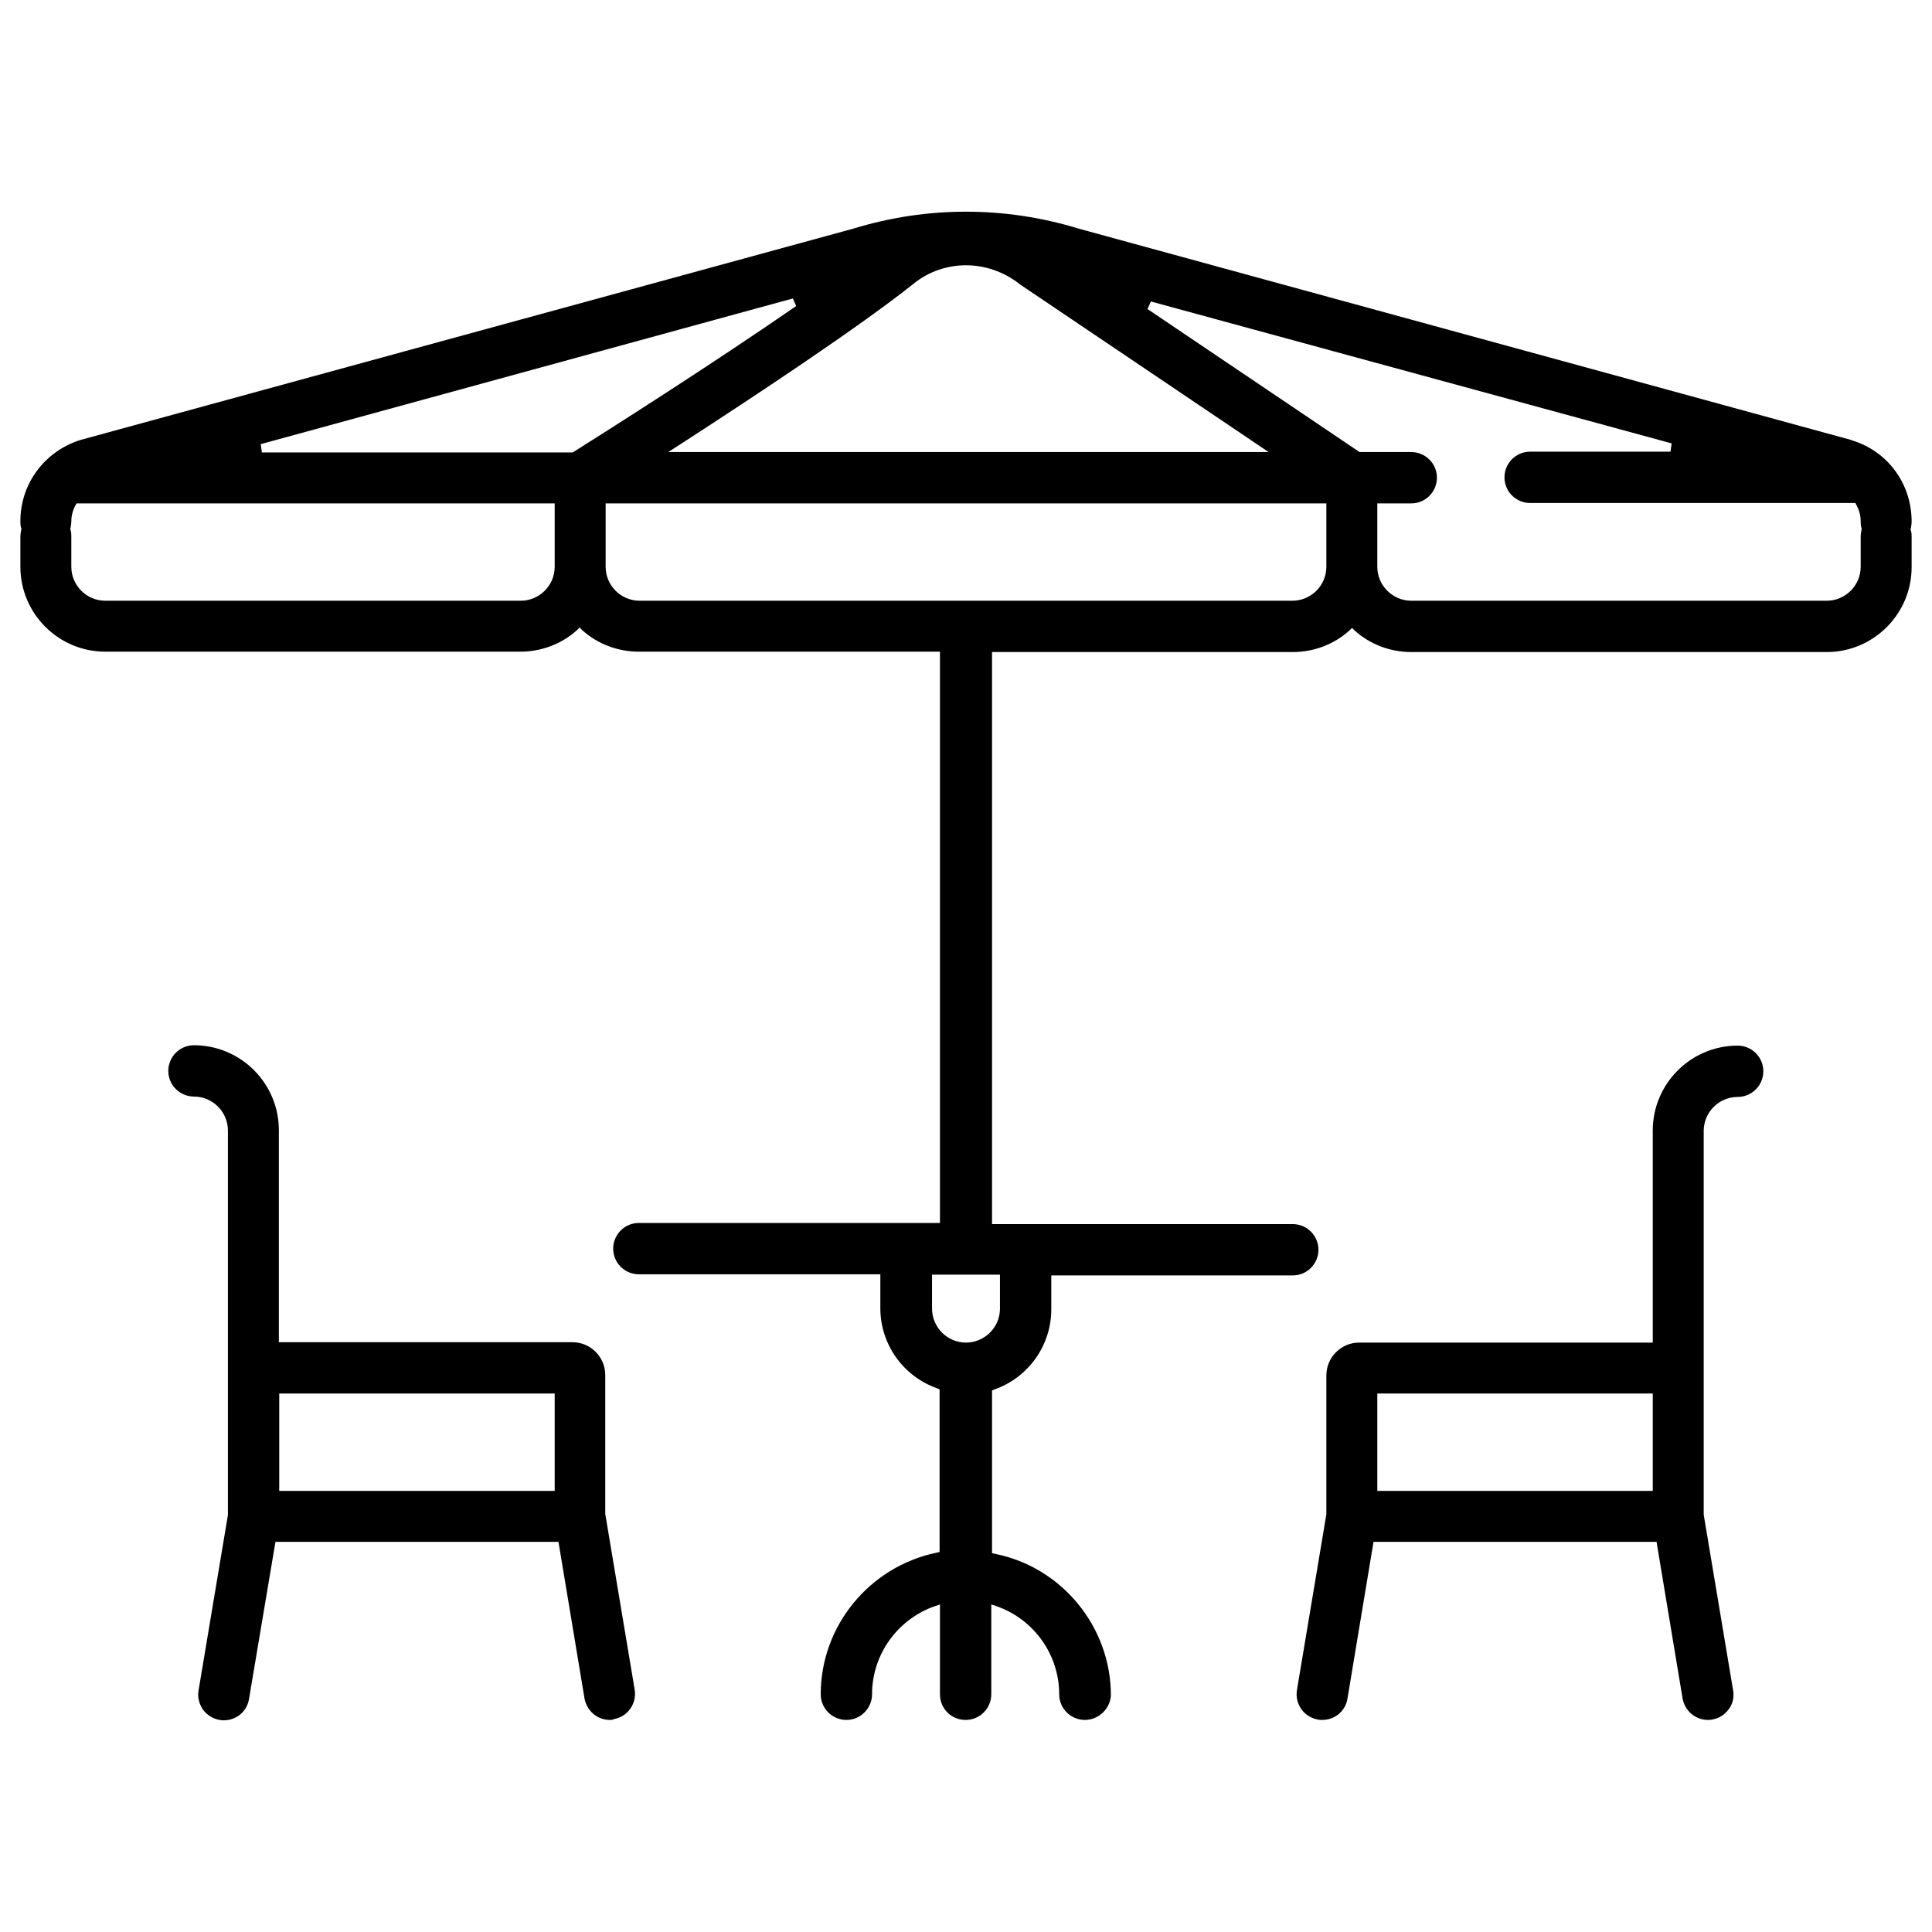 <?xml version="1.0" encoding="UTF-8"?> <svg xmlns="http://www.w3.org/2000/svg" xmlns:xlink="http://www.w3.org/1999/xlink" version="1.1" id="Layer_1" x="0px" y="0px" viewBox="0 0 512 512" style="enable-background:new 0 0 512 512;" xml:space="preserve"> <g> <path d="M287.5,455.8c-3.7,0-6.8-3-6.8-6.8c0-10.4-6.6-19.8-16.5-23.3l-1.5-0.5V449c0,3.7-3,6.8-6.8,6.8s-6.8-3-6.8-6.8v-23.8 l-1.5,0.5c-9.8,3.5-16.5,12.8-16.5,23.3c0,3.7-3,6.8-6.8,6.8c-3.7,0-6.8-3-6.8-6.8c0-18.1,12.9-33.8,30.6-37.5l0.9-0.2v-43.1 l-0.7-0.3c-9-3.2-15-11.7-15-21.2v-9h-64c-3.7,0-6.8-3-6.8-6.8c0-3.7,3-6.8,6.8-6.8h79.8V172.7h-79.8c-5.5,0-10.9-2-15-5.7 l-0.7-0.7l-0.7,0.7c-4.1,3.7-9.5,5.7-15,5.7H27.9c-12.4,0-22.5-10.1-22.5-22.5v-7.9c0-0.6,0.1-1.2,0.2-1.8l0.1-0.3l-0.1-0.3 c-0.2-0.6-0.2-1.2-0.2-1.8c0-9.9,6.4-18.5,15.9-21.5l204.8-56c9.8-3,19.8-4.5,29.9-4.5c10.1,0,20.1,1.5,29.9,4.5l204.7,56l0.2,0.1 c9.5,2.9,15.8,11.5,15.8,21.5c0,0.6-0.1,1.2-0.2,1.8l-0.1,0.3l0.1,0.3c0.2,0.6,0.2,1.2,0.2,1.8v7.9c0,12.4-10.1,22.5-22.5,22.5H374 c-5.5,0-10.9-2-15-5.7l-0.7-0.7l-0.7,0.7c-4.1,3.7-9.5,5.7-15,5.7h-79.7v151.6h79.7c3.7,0,6.8,3,6.8,6.8c0,3.7-3,6.8-6.8,6.8h-64v9 c0,9.5-6,18-15,21.2l-0.7,0.3v43.1l0.9,0.2c17.7,3.6,30.6,19.4,30.6,37.5C294.2,452.8,291.2,455.8,287.5,455.8z M247,346.8 c0,4.9,4,9,9,9c4.9,0,9-4,9-9v-9H247V346.8z M365,150.2c0,4.9,4,9,9,9h110.1c4.9,0,9-4,9-9v-7.9c0-0.6,0.1-1.2,0.2-1.8l0.1-0.3 l-0.1-0.3c-0.2-0.6-0.2-1.2-0.2-1.8c0-1.5-0.4-2.9-1.1-4.2l-0.3-0.6h-86.2c-3.7,0-6.8-3-6.8-6.8c0-3.7,3-6.8,6.8-6.8h37.2l0.3-2.2 L305,79.9l-0.9,2l56.2,37.9H374c3.7,0,6.8,3,6.8,6.8c0,3.7-3,6.8-6.8,6.8h-9V150.2z M160.5,150.2c0,4.9,4,9,9,9h173c4.9,0,9-4,9-9 v-16.8h-191V150.2z M20,133.9c-0.7,1.3-1.1,2.8-1.1,4.2c0,0.6-0.1,1.2-0.2,1.8l-0.1,0.3l0.1,0.3c0.2,0.6,0.2,1.2,0.2,1.8v7.9 c0,4.9,4,9,9,9H138c4.9,0,9-4,9-9v-16.8H20.3L20,133.9z M256,70.3c-5,0-10,1.7-13.9,4.9c-14.2,11.3-41.5,29.4-61.9,42.6l-3.1,2 h159.1l-65.7-44.3c-0.2-0.1-0.3-0.2-0.4-0.3C266,72,261,70.3,256,70.3z M69.1,117.7l0.3,2.2h82.4l0.3-0.2 c8.1-5.1,36.2-22.9,58.9-38.6l-0.9-2L69.1,117.7z"></path> <path d="M161.6,455.8c-3.3,0-6.1-2.4-6.7-5.7l-6.9-41.5H73L66,450.2c-0.5,3.3-3.3,5.7-6.7,5.7c-0.4,0-0.7,0-1.1-0.1 c-1.8-0.3-3.3-1.3-4.4-2.7c-1-1.5-1.5-3.3-1.2-5l7.8-46.6V299.6c0-4.9-4-9-9-9c-3.7,0-6.8-3-6.8-6.8c0-3.7,3-6.8,6.8-6.8 c12.4,0,22.5,10.1,22.5,22.5v56.2h77.8c4.8,0,8.7,3.9,8.7,8.7v36.8l7.8,46.6c0.6,3.7-1.9,7.2-5.6,7.8 C162.4,455.8,162,455.8,161.6,455.8z M74,395.1h73v-25.8H74V395.1z"></path> <path d="M452.6,455.8c-3.3,0-6.1-2.4-6.7-5.7l-6.9-41.5H364l-6.9,41.5c-0.5,3.3-3.3,5.7-6.7,5.7c-0.4,0-0.8,0-1.1-0.1 c-3.7-0.6-6.2-4.1-5.6-7.8l7.8-46.6v-36.8c0-4.8,3.9-8.7,8.7-8.7H438v-56.2c0-12.4,10.1-22.5,22.5-22.5c3.7,0,6.8,3,6.8,6.8 c0,3.7-3,6.8-6.8,6.8c-4.9,0-9,4-9,9v101.7l7.8,46.6c0.3,1.8-0.1,3.6-1.2,5c-1.1,1.5-2.6,2.4-4.4,2.7 C453.4,455.8,453,455.8,452.6,455.8z M365,395.1h73v-25.8h-73V395.1z"></path> </g> </svg> 